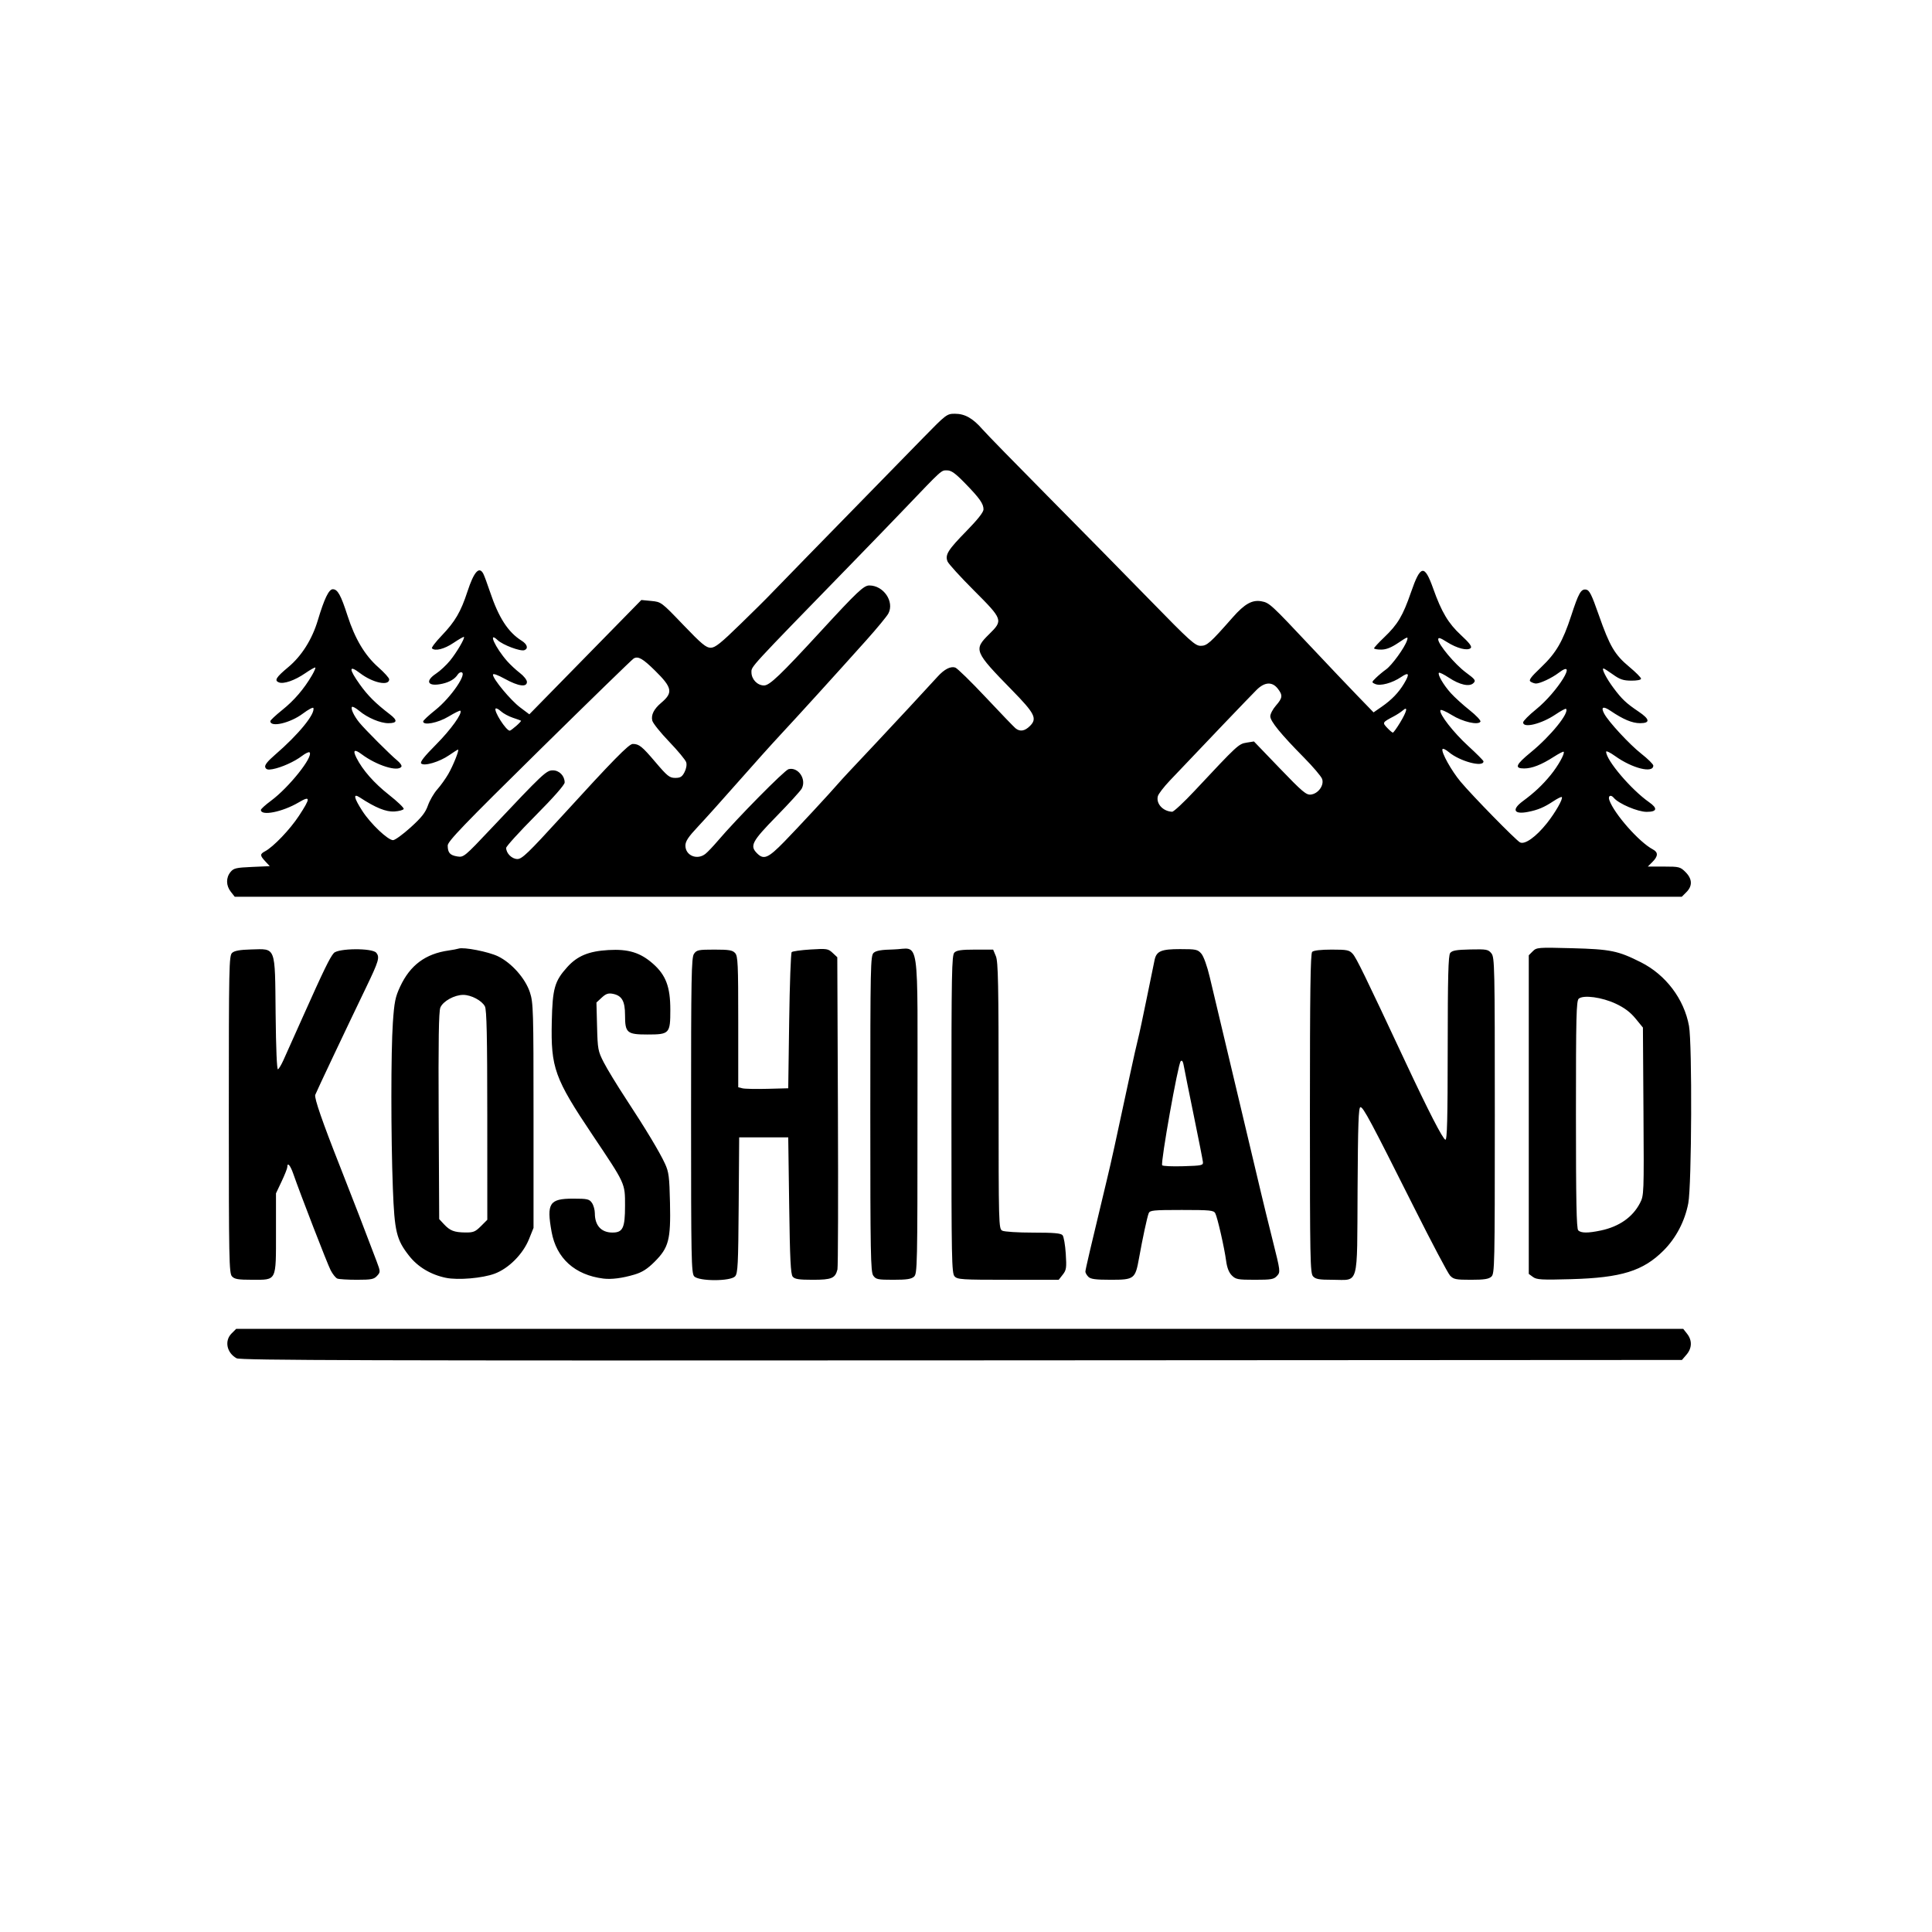 <?xml version="1.0" encoding="UTF-8" standalone="no"?>
<!-- Created with Inkscape (http://www.inkscape.org/) -->

<svg
   version="1.1"
   id="svg22"
   width="1365.333"
   height="1365.333"
   viewBox="0 0 1365.333 1365.333"
   sodipodi:docname="logo-V5.svg"
   inkscape:version="1.3.2 (091e20e, 2023-11-25, custom)"
   xmlns:inkscape="http://www.inkscape.org/namespaces/inkscape"
   xmlns:sodipodi="http://sodipodi.sourceforge.net/DTD/sodipodi-0.dtd"
   xmlns="http://www.w3.org/2000/svg"
   xmlns:svg="http://www.w3.org/2000/svg"
   xmlns:rdf="http://www.w3.org/1999/02/22-rdf-syntax-ns#"
   xmlns:cc="http://creativecommons.org/ns#"
   xmlns:dc="http://purl.org/dc/elements/1.1/">
  <defs
     id="defs26" />
  <sodipodi:namedview
     pagecolor="#ffffff"
     bordercolor="#666666"
     borderopacity="1"
     objecttolerance="10"
     gridtolerance="10"
     guidetolerance="10"
     inkscape:pageopacity="0"
     inkscape:pageshadow="2"
     inkscape:window-width="1920"
     inkscape:window-height="1017"
     id="namedview24"
     showgrid="false"
     inkscape:zoom="0.48889808"
     inkscape:cx="642.26066"
     inkscape:cy="763.96292"
     inkscape:window-x="-8"
     inkscape:window-y="-8"
     inkscape:window-maximized="1"
     inkscape:current-layer="svg22"
     inkscape:showpageshadow="2"
     inkscape:pagecheckerboard="0"
     inkscape:deskcolor="#d1d1d1" />
  <path
     style="fill:#000000;stroke-width:1.333"
     d="m 167.187,959.886 c -6.987,-3.879 -8.702,-12.374 -3.541,-17.536 l 3.273,-3.273 h 511.297 511.297 l 2.764,3.513 c 3.663,4.657 3.494,10.156 -0.455,14.746 l -3.218,3.741 -509.115,0.289 c -420.93,0.239 -509.667,-0.018 -512.302,-1.48 z m -3.273,-57.914 c -2.016,-2.228 -2.207,-12.094 -2.207,-114.46 0,-105.025 0.146,-112.154 2.335,-114.135 1.669,-1.511 5.499,-2.197 13.43,-2.406 17.748,-0.469 16.816,-2.919 17.308,45.508 0.252,24.748 0.888,39.701 1.67,39.218 0.695,-0.429 2.401,-3.295 3.79,-6.367 1.39,-3.072 7.663,-17.075 13.941,-31.118 14.564,-32.575 18.976,-41.652 21.723,-44.687 3.12,-3.447 27.151,-3.642 29.972,-0.243 2.626,3.165 1.846,5.842 -7.127,24.462 -13.967,28.983 -35.238,73.921 -35.973,76 -0.782,2.211 5.113,19.239 17.539,50.667 7.797,19.719 19.749,50.682 25.824,66.897 2.776,7.411 2.783,7.619 0.327,10.333 -2.174,2.403 -4.055,2.77 -14.191,2.77 -6.426,0 -12.659,-0.374 -13.85,-0.831 -1.191,-0.457 -3.345,-3.143 -4.787,-5.968 -2.427,-4.758 -21.415,-53.786 -26.408,-68.188 -2.071,-5.975 -4.19,-8.34 -4.192,-4.68 -5.7e-4,0.917 -1.801,5.471 -4,10.12 l -3.999,8.453 v 27.584 c 0,34.838 0.655,33.51 -16.536,33.51 -10.304,0 -12.755,-0.409 -14.591,-2.438 z m 151.187,1.054 c -10.712,-2.229 -19.803,-7.671 -25.994,-15.558 -8.959,-11.414 -10.311,-17.038 -11.477,-47.724 -1.397,-36.768 -1.394,-96.54 0.007,-117.011 1.004,-14.682 1.711,-18.181 5.16,-25.553 7.076,-15.121 17.872,-23.152 34.244,-25.475 2.933,-0.416 6.115,-1.021 7.07,-1.344 3.608,-1.22 21.202,2.235 27.85,5.468 9.615,4.677 19.298,15.616 22.52,25.441 2.408,7.345 2.56,12.508 2.56,87.141 v 79.333 l -3.205,7.959 c -4.255,10.565 -14.298,20.666 -24.249,24.389 -8.614,3.223 -25.993,4.701 -34.486,2.934 z m 24.74,-36.482 4.533,-4.533 -0.02,-73.8 c -0.015,-55.926 -0.419,-74.573 -1.667,-76.991 -2.123,-4.113 -9.717,-8.142 -15.346,-8.142 -6.217,0 -14.289,4.477 -16.144,8.954 -1.139,2.751 -1.459,23.34 -1.191,76.63 l 0.367,72.869 3.333,3.586 c 4.313,4.64 7.231,5.773 15.133,5.876 5.632,0.074 7.052,-0.501 11,-4.449 z m 86.533,37.018 c -20.143,-2.535 -33.208,-14.345 -36.576,-33.063 -3.633,-20.186 -1.537,-23.422 15.167,-23.422 10.122,0 11.467,0.299 13.333,2.963 1.142,1.63 2.076,4.969 2.076,7.421 0,8.532 4.492,13.506 12.258,13.573 7.535,0.065 9.076,-3.155 9.076,-18.974 0,-15.95 0.386,-15.108 -22.775,-49.661 -27.082,-40.402 -29.718,-47.72 -28.99,-80.469 0.522,-23.466 1.981,-28.586 10.988,-38.555 7.09,-7.848 15.161,-11.185 28.989,-11.986 14.12,-0.818 22.565,1.767 31.513,9.643 9.129,8.036 12.276,16.378 12.276,32.542 0,16.89 -0.568,17.502 -16.232,17.502 -14.391,0 -15.768,-1.19 -15.768,-13.624 0,-10.027 -2.221,-13.897 -8.692,-15.144 -3.148,-0.607 -4.841,-0.019 -7.772,2.696 l -3.747,3.472 0.439,16.966 c 0.416,16.09 0.662,17.401 4.76,25.391 2.377,4.634 9.356,16.095 15.509,25.469 14.278,21.753 23.955,37.838 27.784,46.186 2.645,5.767 3.079,9.194 3.487,27.558 0.58,26.104 -0.883,31.664 -10.971,41.713 -5.047,5.027 -8.684,7.334 -14.13,8.962 -8.506,2.543 -16.327,3.552 -22,2.838 z m 64.207,-1.59 c -2.016,-2.228 -2.207,-12.041 -2.207,-113.703 0,-98.546 0.237,-111.604 2.076,-114.228 1.892,-2.7 3.174,-2.963 14.46,-2.963 10.304,0 12.755,0.409 14.591,2.438 1.964,2.17 2.207,7.52 2.207,48.641 v 46.203 l 3,0.747 c 1.65,0.411 9.6,0.572 17.667,0.359 l 14.667,-0.388 0.667,-47.557 c 0.367,-26.156 1.165,-48.056 1.773,-48.667 0.609,-0.61 6.609,-1.448 13.333,-1.861 11.504,-0.708 12.424,-0.568 15.56,2.363 l 3.333,3.115 0.448,108.758 c 0.246,59.817 0.095,110.162 -0.335,111.877 -1.569,6.25 -4.08,7.306 -17.378,7.306 -9.911,0 -12.777,-0.443 -14.238,-2.203 -1.448,-1.743 -1.969,-12.257 -2.497,-50.333 l -0.667,-48.13 h -17.333 -17.333 l -0.35,47.914 c -0.309,42.245 -0.609,48.2 -2.54,50.333 -3.236,3.576 -25.663,3.561 -28.903,-0.019 z m 126.536,-0.525 c -1.838,-2.625 -2.076,-15.705 -2.076,-114.46 0,-104.885 0.14,-111.623 2.355,-113.628 1.724,-1.56 5.482,-2.2 14.027,-2.389 18.972,-0.418 16.951,-14.343 16.951,116.773 0,107.056 -0.113,112.356 -2.438,114.46 -1.893,1.714 -5.154,2.207 -14.591,2.207 -11.047,0 -12.342,-0.27 -14.228,-2.963 z m 57.464,0.525 c -2.016,-2.228 -2.207,-12.101 -2.207,-114.571 0,-100.161 0.224,-112.357 2.095,-114.228 1.61,-1.61 5.022,-2.095 14.735,-2.095 h 12.639 l 1.932,4.624 c 1.625,3.889 1.932,19.555 1.932,98.62 0,91.566 0.067,94.032 2.579,95.376 1.436,0.769 11.112,1.38 21.837,1.38 14.799,0 19.613,0.428 20.793,1.85 0.845,1.018 1.858,6.886 2.253,13.04 0.643,10.035 0.423,11.564 -2.136,14.816 l -2.853,3.627 h -35.697 c -32.889,0 -35.87,-0.192 -37.903,-2.438 z m 94.555,0.343 c -1.152,-1.152 -2.097,-2.802 -2.099,-3.667 -0.003,-1.383 3.771,-17.514 15.341,-65.571 3.045,-12.646 5.65,-24.504 16.002,-72.82 2.453,-11.451 5.083,-23.151 5.844,-26 0.761,-2.849 3.571,-15.98 6.245,-29.18 2.674,-13.2 5.159,-25.314 5.523,-26.92 1.365,-6.025 4.75,-7.428 17.931,-7.428 11.348,0 12.501,0.247 15.066,3.228 1.63,1.895 4.077,8.714 5.924,16.507 5.481,23.122 11.699,49.276 22.813,95.945 5.937,24.933 11.992,50.433 13.454,56.667 1.462,6.233 5.165,21.335 8.23,33.559 5.478,21.854 5.529,22.273 3.061,25 -2.22,2.454 -4.034,2.774 -15.698,2.774 -11.981,0 -13.468,-0.28 -16.253,-3.065 -2.05,-2.05 -3.38,-5.44 -4.016,-10.233 -1.228,-9.254 -6.11,-30.687 -7.678,-33.702 -1.082,-2.082 -3.635,-2.333 -23.69,-2.333 -20.176,0 -22.569,0.239 -23.374,2.333 -1.126,2.93 -4.314,17.753 -6.781,31.531 -2.672,14.923 -3.379,15.469 -20.052,15.469 -10.675,0 -14.161,-0.462 -15.793,-2.095 z m 80.953,-81.238 c -0.157,-1.467 -3.057,-16.167 -6.443,-32.667 -3.387,-16.5 -6.465,-31.8 -6.84,-34 -0.731,-4.291 -1.382,-5.494 -2.412,-4.464 -1.886,1.885 -14.299,71.601 -13.095,73.547 0.373,0.603 7.068,0.906 14.877,0.673 13.282,-0.396 14.18,-0.596 13.914,-3.09 z m 77.825,80.895 c -2.017,-2.228 -2.207,-12.136 -2.207,-115.067 0,-85.822 0.381,-113.009 1.6,-114.228 1.011,-1.011 6.082,-1.6 13.768,-1.6 10.923,0 12.446,0.307 14.888,3 2.56,2.824 8.552,15.113 37.215,76.333 16.28,34.772 26.355,54.386 28.261,55.021 1.233,0.411 1.612,-14.489 1.645,-64.577 0.033,-50.829 0.417,-65.604 1.751,-67.359 1.358,-1.786 4.27,-2.304 14.193,-2.522 11.514,-0.253 12.673,-0.041 14.916,2.729 2.31,2.853 2.432,8.585 2.432,114.649 0,106.467 -0.113,111.748 -2.438,113.852 -1.889,1.709 -5.143,2.207 -14.434,2.207 -10.726,0 -12.291,-0.318 -14.782,-3 -1.532,-1.65 -13.023,-23.4 -25.534,-48.333 -30.766,-61.314 -35.764,-70.667 -37.764,-70.667 -1.366,0 -1.78,11.924 -2.039,58.667 -0.383,69.285 1.272,63.333 -17.617,63.333 -9.589,0 -12.035,-0.431 -13.852,-2.438 z m 155.46,0.481 -3,-2.194 v -112.591 -112.591 l 2.824,-2.824 c 2.725,-2.725 3.69,-2.801 27.667,-2.164 27.323,0.726 32.574,1.797 48.756,9.946 17.588,8.857 30.503,25.946 33.975,44.953 2.316,12.679 1.918,112.715 -0.499,125.345 -2.418,12.638 -8.634,24.536 -17.426,33.354 -14.468,14.511 -29.862,19.294 -65.297,20.286 -20.869,0.585 -24.391,0.386 -27,-1.521 z m 47.934,-32.873 c 12.965,-2.748 22.468,-9.399 27.64,-19.346 2.824,-5.43 2.859,-6.363 2.479,-64.791 l -0.386,-59.281 -5.238,-6.391 c -3.676,-4.485 -7.843,-7.61 -13.976,-10.48 -9.772,-4.573 -22.76,-6.335 -26.122,-3.545 -1.733,1.438 -1.997,12.258 -1.997,81.894 0,60.629 0.391,80.628 1.6,81.837 1.999,1.999 6.904,2.031 16.001,0.102 z M 163.137,630.231 c -3.433,-4.364 -3.541,-9.898 -0.271,-13.937 2.216,-2.736 3.896,-3.14 15.131,-3.631 l 12.638,-0.553 -3.131,-3.378 c -3.879,-4.186 -3.902,-5.149 -0.166,-7.148 5.897,-3.156 17.584,-15.382 23.908,-25.012 8.357,-12.724 8.319,-14.522 -0.197,-9.501 -11.493,6.776 -26.676,9.788 -26.676,5.291 0,-0.661 3.2,-3.565 7.111,-6.454 12.712,-9.391 30.181,-31.317 27.27,-34.228 -0.48,-0.48 -2.895,0.67 -5.367,2.556 -5.263,4.014 -14.52,8.176 -20.732,9.32 -3.31,0.61 -4.585,0.283 -5.206,-1.333 -0.575,-1.499 1.54,-4.18 7.051,-8.937 16.429,-14.183 28.354,-28.763 26.956,-32.957 -0.237,-0.712 -3.572,1.065 -7.411,3.949 -8.912,6.696 -23.007,9.981 -23.007,5.362 0,-0.633 3.794,-4.192 8.431,-7.908 8.398,-6.73 15.298,-14.764 20.934,-24.379 1.631,-2.781 2.724,-5.298 2.43,-5.592 -0.294,-0.294 -3.519,1.519 -7.165,4.03 -7.321,5.041 -15.152,7.769 -18.553,6.464 -3.439,-1.32 -2.05,-3.593 6.589,-10.78 9.417,-7.835 16.849,-19.604 20.881,-33.065 4.572,-15.267 7.812,-22 10.586,-22 3.444,0 5.688,4.024 10.417,18.676 5.303,16.432 12.248,28.063 21.783,36.481 4.217,3.723 7.667,7.555 7.667,8.514 0,4.962 -11.615,2.501 -20.613,-4.367 -7.985,-6.095 -8.051,-3.109 -0.176,7.927 5.704,7.993 11.165,13.427 21.289,21.181 5.618,4.303 5.264,6.253 -1.135,6.253 -5.634,0 -14.731,-3.85 -20.432,-8.647 -2.409,-2.027 -4.752,-3.313 -5.207,-2.858 -1.098,1.098 1.398,6.422 5.195,11.081 3.95,4.848 21.974,22.875 26.8,26.804 2.047,1.667 3.361,3.613 2.921,4.325 -2.407,3.895 -17.521,-0.83 -28.145,-8.797 -5.115,-3.836 -6.403,-2.914 -3.623,2.594 4.364,8.645 12.435,17.826 22.958,26.115 5.985,4.714 10.674,9.204 10.42,9.977 -0.254,0.773 -3.196,1.586 -6.537,1.806 -5.912,0.389 -13.349,-2.626 -24.509,-9.939 -4.875,-3.194 -4.202,0.254 1.887,9.666 5.798,8.963 17.995,20.54 21.639,20.54 1.344,0 6.923,-4.05 12.398,-9 7.717,-6.977 10.469,-10.464 12.246,-15.515 1.261,-3.583 4.224,-8.683 6.585,-11.333 2.361,-2.65 5.866,-7.538 7.79,-10.862 3.483,-6.019 7.978,-17.29 6.896,-17.29 -0.313,0 -3.136,1.782 -6.274,3.96 -6.815,4.73 -17.668,7.945 -19.76,5.853 -0.982,-0.982 2.179,-5.005 10.526,-13.4 10.436,-10.496 18.844,-22.209 17.154,-23.898 -0.308,-0.308 -4.065,1.55 -8.348,4.129 -7.499,4.516 -17.945,6.536 -17.945,3.471 0,-0.67 3.868,-4.296 8.595,-8.058 11.201,-8.913 23.29,-26.724 18.138,-26.724 -0.697,0 -1.747,0.75 -2.333,1.667 -1.957,3.059 -5.61,5.253 -10.695,6.424 -10.323,2.378 -12.868,-1.643 -4.532,-7.159 2.845,-1.883 7.277,-6.012 9.849,-9.177 4.719,-5.807 10.629,-15.883 9.801,-16.711 -0.246,-0.246 -3.592,1.668 -7.435,4.254 -6.435,4.33 -12.996,5.981 -15.163,3.814 -0.488,-0.488 2.606,-4.538 6.877,-9 9.489,-9.914 13.513,-16.798 18.198,-31.134 4.56,-13.953 8.26,-18.138 11.183,-12.645 0.683,1.283 2.811,7.018 4.73,12.743 6.162,18.389 12.798,28.639 22.456,34.689 3.92,2.455 4.794,5.517 1.892,6.631 -2.735,1.05 -15.26,-3.649 -18.938,-7.105 -7.126,-6.695 -1.695,5.281 6.742,14.866 2.216,2.518 6.266,6.284 9,8.369 2.734,2.085 4.97,4.92 4.97,6.3 0,3.949 -5.983,3.129 -15.556,-2.133 -5.29,-2.908 -8.444,-4.008 -8.444,-2.945 0,3.027 12.491,18.062 19.184,23.092 l 6.517,4.898 39.579,-40.394 39.579,-40.394 7.033,0.676 c 6.995,0.672 7.119,0.765 22.57,16.885 12.959,13.52 16.181,16.205 19.422,16.183 3.162,-0.021 7.126,-3.189 21.301,-17.026 9.578,-9.35 17.73,-17.391 18.115,-17.869 0.594,-0.739 39.31,-40.406 110.699,-113.42 16.339,-16.711 16.781,-17.046 22.509,-17.045 7.004,0.001 12.651,3.202 19.445,11.022 2.698,3.105 23.329,24.246 45.847,46.979 22.518,22.733 55.131,55.883 72.473,73.667 28.328,29.048 31.969,32.333 35.841,32.333 4.505,0 6.566,-1.828 22.699,-20.141 8.407,-9.542 13.791,-12.543 20.315,-11.319 5.599,1.05 6.646,2.016 35.547,32.783 11.361,12.094 25.826,27.329 32.144,33.854 l 11.488,11.864 5.846,-4.054 c 6.949,-4.819 11.885,-9.949 15.705,-16.32 4.153,-6.928 3.507,-8.394 -2.042,-4.629 -6.294,4.271 -14.732,6.556 -18.312,4.959 -2.699,-1.204 -2.691,-1.264 0.569,-4.442 1.818,-1.772 5,-4.421 7.072,-5.888 4.135,-2.927 13.24,-15.515 14.795,-20.455 0.921,-2.926 0.537,-2.822 -6.128,1.667 -5.031,3.388 -8.578,4.789 -12.129,4.789 -2.76,0 -5.018,-0.415 -5.018,-0.923 0,-0.508 3.219,-3.992 7.154,-7.742 9.581,-9.133 13.204,-15.22 18.939,-31.824 6.746,-19.528 9.529,-19.984 15.721,-2.576 5.878,16.526 10.687,24.583 19.582,32.803 5.98,5.526 7.941,8.126 6.91,9.157 -2.161,2.161 -9.663,0.272 -16.737,-4.214 -4.831,-3.064 -6.236,-3.488 -6.236,-1.882 0,3.529 11.834,17.663 19.579,23.384 6.589,4.867 7.154,5.657 5.343,7.467 -2.822,2.822 -9.677,1.315 -17.456,-3.838 -3.437,-2.277 -6.568,-3.822 -6.957,-3.433 -1.146,1.146 3.272,8.706 8.415,14.398 2.626,2.906 8.594,8.324 13.263,12.039 4.669,3.715 8.108,7.371 7.643,8.123 -1.632,2.641 -12.506,0.12 -20.234,-4.69 -4.179,-2.601 -7.809,-4.136 -8.068,-3.411 -0.951,2.664 9.203,15.712 19.688,25.302 5.929,5.423 10.781,10.299 10.781,10.835 0,4.474 -16.725,0.018 -24.503,-6.528 -2.234,-1.88 -4.268,-2.796 -4.521,-2.038 -0.792,2.376 6.415,15.27 12.814,22.924 8.322,9.955 38.956,41.245 41.987,42.888 3.354,1.817 11.275,-3.801 18.973,-13.457 6.018,-7.549 11.666,-17.459 10.573,-18.553 -0.331,-0.331 -3.036,1.01 -6.012,2.979 -6.486,4.292 -10.883,6.139 -17.886,7.512 -9.987,1.958 -11.705,-1.63 -3.633,-7.587 8.184,-6.039 13.815,-11.329 19.654,-18.462 5.293,-6.466 10.27,-15.382 9.19,-16.462 -0.294,-0.294 -3.414,1.314 -6.934,3.573 -8.778,5.633 -15.413,8.236 -20.991,8.236 -7.065,0 -5.947,-2.685 4.77,-11.453 14.025,-11.474 27.448,-28.063 24.829,-30.683 -0.331,-0.331 -3.717,1.495 -7.524,4.057 -9.887,6.654 -22.784,9.802 -22.784,5.563 0,-1.017 4.121,-5.179 9.158,-9.249 15.208,-12.288 30.267,-36.734 15.858,-25.744 -4.729,3.607 -13.082,7.523 -15.973,7.489 -0.94,-0.011 -2.607,-0.588 -3.705,-1.282 -1.609,-1.017 -0.159,-3.015 7.486,-10.313 10.499,-10.023 15.197,-18.097 21.171,-36.385 5.217,-15.969 6.884,-18.919 10.409,-18.416 2.447,0.349 3.907,3.243 9.08,17.998 7.753,22.116 11.239,28.037 21.57,36.635 4.554,3.79 8.279,7.541 8.279,8.337 0,0.861 -2.802,1.425 -6.924,1.394 -5.618,-0.043 -8.048,-0.86 -12.885,-4.333 -3.278,-2.354 -6.298,-4.28 -6.71,-4.28 -1.565,0 2.007,6.989 6.998,13.692 5.962,8.007 9.02,10.891 17.854,16.839 7.978,5.371 8.3,8.136 0.947,8.136 -5.52,0 -11.926,-2.685 -20.842,-8.736 -5.252,-3.564 -7.018,-2.751 -4.449,2.049 3.069,5.735 17.899,21.745 26.144,28.224 4.694,3.688 8.534,7.487 8.534,8.442 0,5.662 -14.872,1.955 -26.939,-6.714 -3.517,-2.527 -6.394,-3.918 -6.394,-3.092 0,5.991 17.758,26.86 30.333,35.647 6.295,4.399 5.686,6.846 -1.705,6.846 -6.266,0 -19.768,-5.749 -23.193,-9.877 -2.147,-2.588 -4.276,-1.524 -3.174,1.586 3.451,9.737 21.134,29.761 30.738,34.808 3.884,2.041 3.799,4.805 -0.273,8.877 l -3.273,3.273 h 11.375 c 10.795,0 11.574,0.199 15.273,3.897 4.81,4.81 5.028,9.76 0.625,14.163 l -3.273,3.273 H 677.197 165.9 Z M 396.517,577.41 c 36.793,-40.32 47.916,-51.667 50.65,-51.667 4.452,0 6.534,1.666 15.982,12.796 8.445,9.947 10.015,11.204 14,11.204 3.655,0 4.879,-0.755 6.591,-4.067 1.25,-2.418 1.735,-5.256 1.195,-7 -0.499,-1.613 -5.908,-8.139 -12.019,-14.502 -6.111,-6.363 -11.485,-13.057 -11.941,-14.876 -1.007,-4.011 1.102,-8.252 6.263,-12.595 8.564,-7.206 7.9,-10.73 -4.283,-22.726 -8.725,-8.591 -11.948,-10.435 -15.112,-8.65 -1.054,0.595 -31.066,29.789 -66.694,64.875 -53.385,52.574 -64.774,64.416 -64.757,67.333 0.029,5.098 1.588,6.869 6.79,7.713 4.483,0.728 5.062,0.25 23.883,-19.714 36.866,-39.105 39.01,-41.126 43.633,-41.126 4.556,0 8.34,3.892 8.34,8.578 0,1.637 -7.908,10.615 -20.667,23.464 -11.367,11.447 -20.667,21.687 -20.667,22.756 0,3.84 4.068,7.869 7.945,7.869 3.245,0 7.711,-4.293 30.865,-29.667 z m 102.053,25.97 c 1.575,-1.267 5.416,-5.304 8.536,-8.97 13.471,-15.832 47.308,-50.127 50.165,-50.844 6.856,-1.721 12.829,7.084 9.311,13.726 -0.848,1.602 -8.893,10.431 -17.876,19.619 -17.411,17.808 -18.994,20.839 -13.667,26.166 4.728,4.728 7.85,3.378 19.272,-8.333 9.586,-9.829 32.07,-34.074 38.497,-41.512 2.454,-2.84 7.253,-7.985 26.886,-28.823 10.853,-11.519 36.196,-38.824 42.962,-46.288 4.68,-5.162 9.081,-7.426 12.394,-6.374 1.416,0.45 11.134,9.933 21.594,21.074 10.46,11.141 19.929,20.987 21.041,21.881 3.176,2.551 6.522,1.997 10.21,-1.691 5.224,-5.224 3.44,-8.775 -12.695,-25.266 -26.766,-27.356 -27.287,-28.632 -16.16,-39.585 9.957,-9.801 9.768,-10.343 -10.809,-30.93 -9.612,-9.617 -17.997,-18.835 -18.634,-20.485 -1.813,-4.698 0.288,-8.071 13.32,-21.386 7.974,-8.147 12.123,-13.407 12.123,-15.37 0,-4.017 -2.757,-7.911 -13.155,-18.577 -6.875,-7.053 -9.616,-9 -12.666,-9 -4.156,0 -3.029,-1.022 -30.166,27.367 -7.693,8.048 -24.503,25.433 -37.355,38.633 -72.619,74.585 -70.657,72.457 -70.657,76.669 0,4.962 4.165,9.331 8.895,9.331 3.934,0 11.43,-7.152 39.821,-37.994 26.203,-28.465 30.658,-32.672 34.598,-32.672 10.04,0 17.806,11.388 13.476,19.761 -1.016,1.965 -8.06,10.51 -15.652,18.989 -21.687,24.219 -48.803,54.072 -60.596,66.71 -5.935,6.361 -19.425,21.384 -29.977,33.386 -10.552,12.001 -23.246,26.139 -28.209,31.418 -6.998,7.443 -9.023,10.494 -9.023,13.591 0,7.077 8.357,10.481 14.197,5.782 z m 345.766,-44.637 c 30.275,-32.351 30.996,-33.019 36.596,-33.917 l 5.225,-0.838 18.254,18.984 c 15.984,16.623 18.717,18.93 21.977,18.544 5.26,-0.622 9.577,-6.686 7.911,-11.112 -0.692,-1.839 -6.439,-8.591 -12.77,-15.003 -16.395,-16.603 -23.821,-25.706 -23.821,-29.199 0,-1.668 1.8,-5.083 4,-7.589 4.731,-5.388 4.93,-7.328 1.237,-12.024 -3.904,-4.963 -9.209,-4.663 -14.808,0.837 -3.889,3.821 -40.13,41.709 -61.521,64.317 -4.163,4.4 -7.921,9.294 -8.352,10.876 -1.435,5.272 3.572,10.76 10.073,11.04 1.079,0.046 8.279,-6.665 16,-14.915 z m 145.089,-48.065 c 4.856,-8.013 5.749,-11.968 1.948,-8.636 -1.283,1.125 -4.133,2.996 -6.333,4.158 -8.183,4.321 -8.236,4.411 -4.733,8.139 1.759,1.872 3.566,3.404 4.017,3.404 0.451,0 2.746,-3.179 5.101,-7.065 z m -624.564,2.288 c 2.101,-1.848 3.601,-3.499 3.333,-3.67 -0.268,-0.171 -2.887,-1.112 -5.821,-2.091 -2.933,-0.98 -6.681,-3.012 -8.328,-4.516 -1.647,-1.504 -3.341,-2.388 -3.765,-1.964 -1.592,1.592 7.471,15.781 9.992,15.643 0.422,-0.023 2.487,-1.554 4.588,-3.402 z"
     id="path32"
     inkscape:connector-curvature="0" />
</svg>
